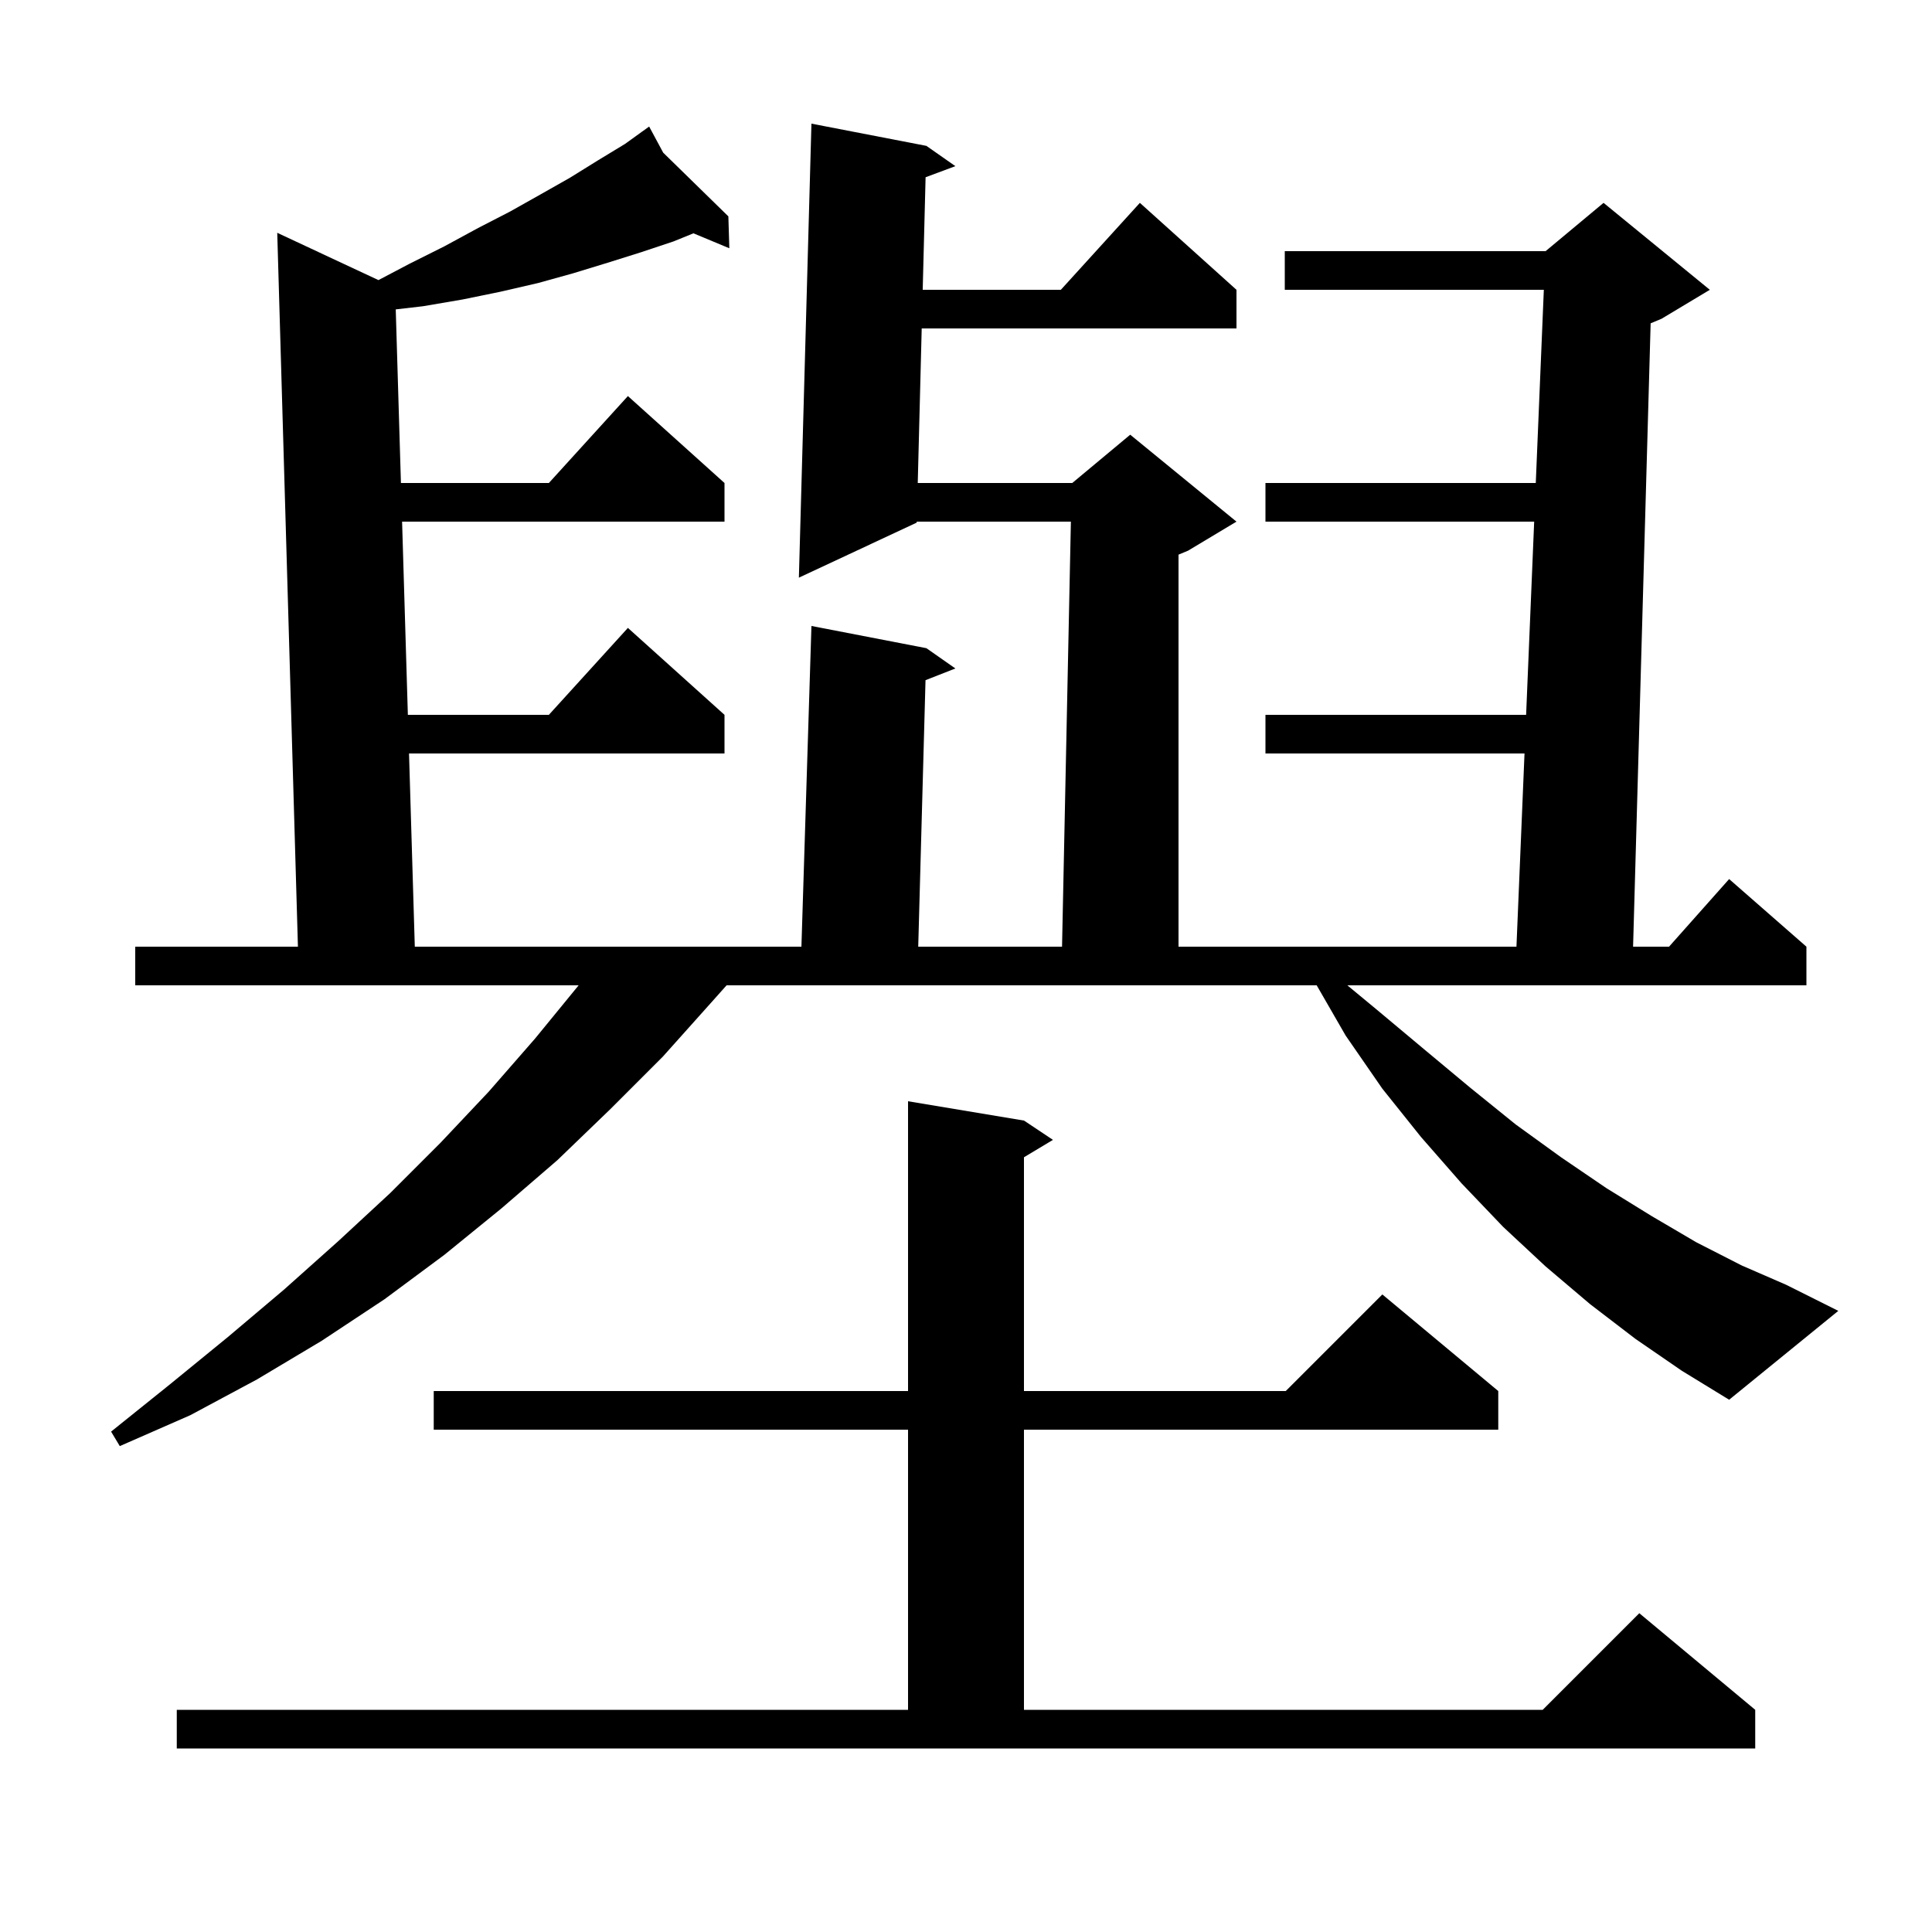 <svg xmlns="http://www.w3.org/2000/svg" xmlns:xlink="http://www.w3.org/1999/xlink" version="1.1" baseProfile="full" viewBox="0 0 200 200" width="200" height="200"><g fill="currentColor"><path d="M 18.3 177.0 L 94.0 177.0 L 94.0 148.0 L 44.9 148.0 L 44.9 144.0 L 94.0 144.0 L 94.0 114.0 L 106.0 116.0 L 109.0 118.0 L 106.0 119.8 L 106.0 144.0 L 133.1 144.0 L 143.1 134.0 L 155.1 144.0 L 155.1 148.0 L 106.0 148.0 L 106.0 177.0 L 159.7 177.0 L 169.7 167.0 L 181.7 177.0 L 181.7 181.0 L 18.3 181.0 Z M 169.3 138.6 L 164.6 135.0 L 160.0 131.1 L 155.6 127.0 L 151.3 122.5 L 147.1 117.7 L 143.1 112.7 L 139.3 107.2 L 136.303 102.0 L 75.216 102.0 L 73.7 103.7 L 68.6 109.4 L 63.2 114.8 L 57.7 120.1 L 51.9 125.1 L 46.0 129.9 L 39.8 134.5 L 33.3 138.8 L 26.6 142.8 L 19.7 146.5 L 12.4 149.7 L 11.5 148.2 L 17.6 143.3 L 23.6 138.4 L 29.4 133.5 L 35.0 128.5 L 40.4 123.5 L 45.6 118.3 L 50.6 113.0 L 55.4 107.5 L 59.9 102.0 L 14.0 102.0 L 14.0 98.0 L 30.842 98.0 L 28.7 24.1 L 39.178 28.996 L 42.4 27.3 L 46.0 25.5 L 49.5 23.6 L 52.8 21.9 L 56.0 20.1 L 59.0 18.4 L 61.9 16.6 L 64.7 14.9 L 66.433 13.652 L 66.4 13.6 L 66.445 13.644 L 67.2 13.1 L 68.654 15.804 L 75.4 22.4 L 75.5 25.7 L 71.786 24.153 L 69.7 25.0 L 66.4 26.1 L 62.9 27.2 L 59.3 28.3 L 55.7 29.3 L 51.8 30.2 L 47.9 31.0 L 43.8 31.7 L 40.967 32.029 L 41.504 50.0 L 56.818 50.0 L 65.0 41.0 L 75.0 50.0 L 75.0 54.0 L 41.624 54.0 L 42.222 74.0 L 56.818 74.0 L 65.0 65.0 L 75.0 74.0 L 75.0 78.0 L 42.342 78.0 L 42.94 98.0 L 82.963 98.0 L 84.0 64.8 L 95.9 67.1 L 98.9 69.2 L 95.809 70.412 L 95.055 98.0 L 109.942 98.0 L 110.858 54.0 L 94.903 54.0 L 94.9 54.1 L 82.7 59.8 L 84.0 12.8 L 95.9 15.1 L 98.9 17.2 L 95.817 18.349 L 95.518 30.0 L 109.818 30.0 L 118.0 21.0 L 128.0 30.0 L 128.0 34.0 L 95.415 34.0 L 95.005 50.0 L 111.0 50.0 L 117.0 45.0 L 128.0 54.0 L 123.0 57.0 L 122.0 57.417 L 122.0 98.0 L 156.983 98.0 L 157.817 78.0 L 131.0 78.0 L 131.0 74.0 L 157.983 74.0 L 158.817 54.0 L 131.0 54.0 L 131.0 50.0 L 158.983 50.0 L 159.817 30.0 L 133.0 30.0 L 133.0 26.0 L 160.0 26.0 L 166.0 21.0 L 177.0 30.0 L 172.0 33.0 L 170.874 33.469 L 169.056 98.0 L 172.778 98.0 L 179.0 91.0 L 187.0 98.0 L 187.0 102.0 L 139.477 102.0 L 142.5 104.5 L 147.4 108.6 L 152.2 112.6 L 156.9 116.4 L 161.6 119.8 L 166.3 123.0 L 171.0 125.9 L 175.6 128.6 L 180.3 131.0 L 184.9 133.0 L 190.3 135.7 L 179.0 144.9 L 174.1 141.9 Z "/></g></svg>